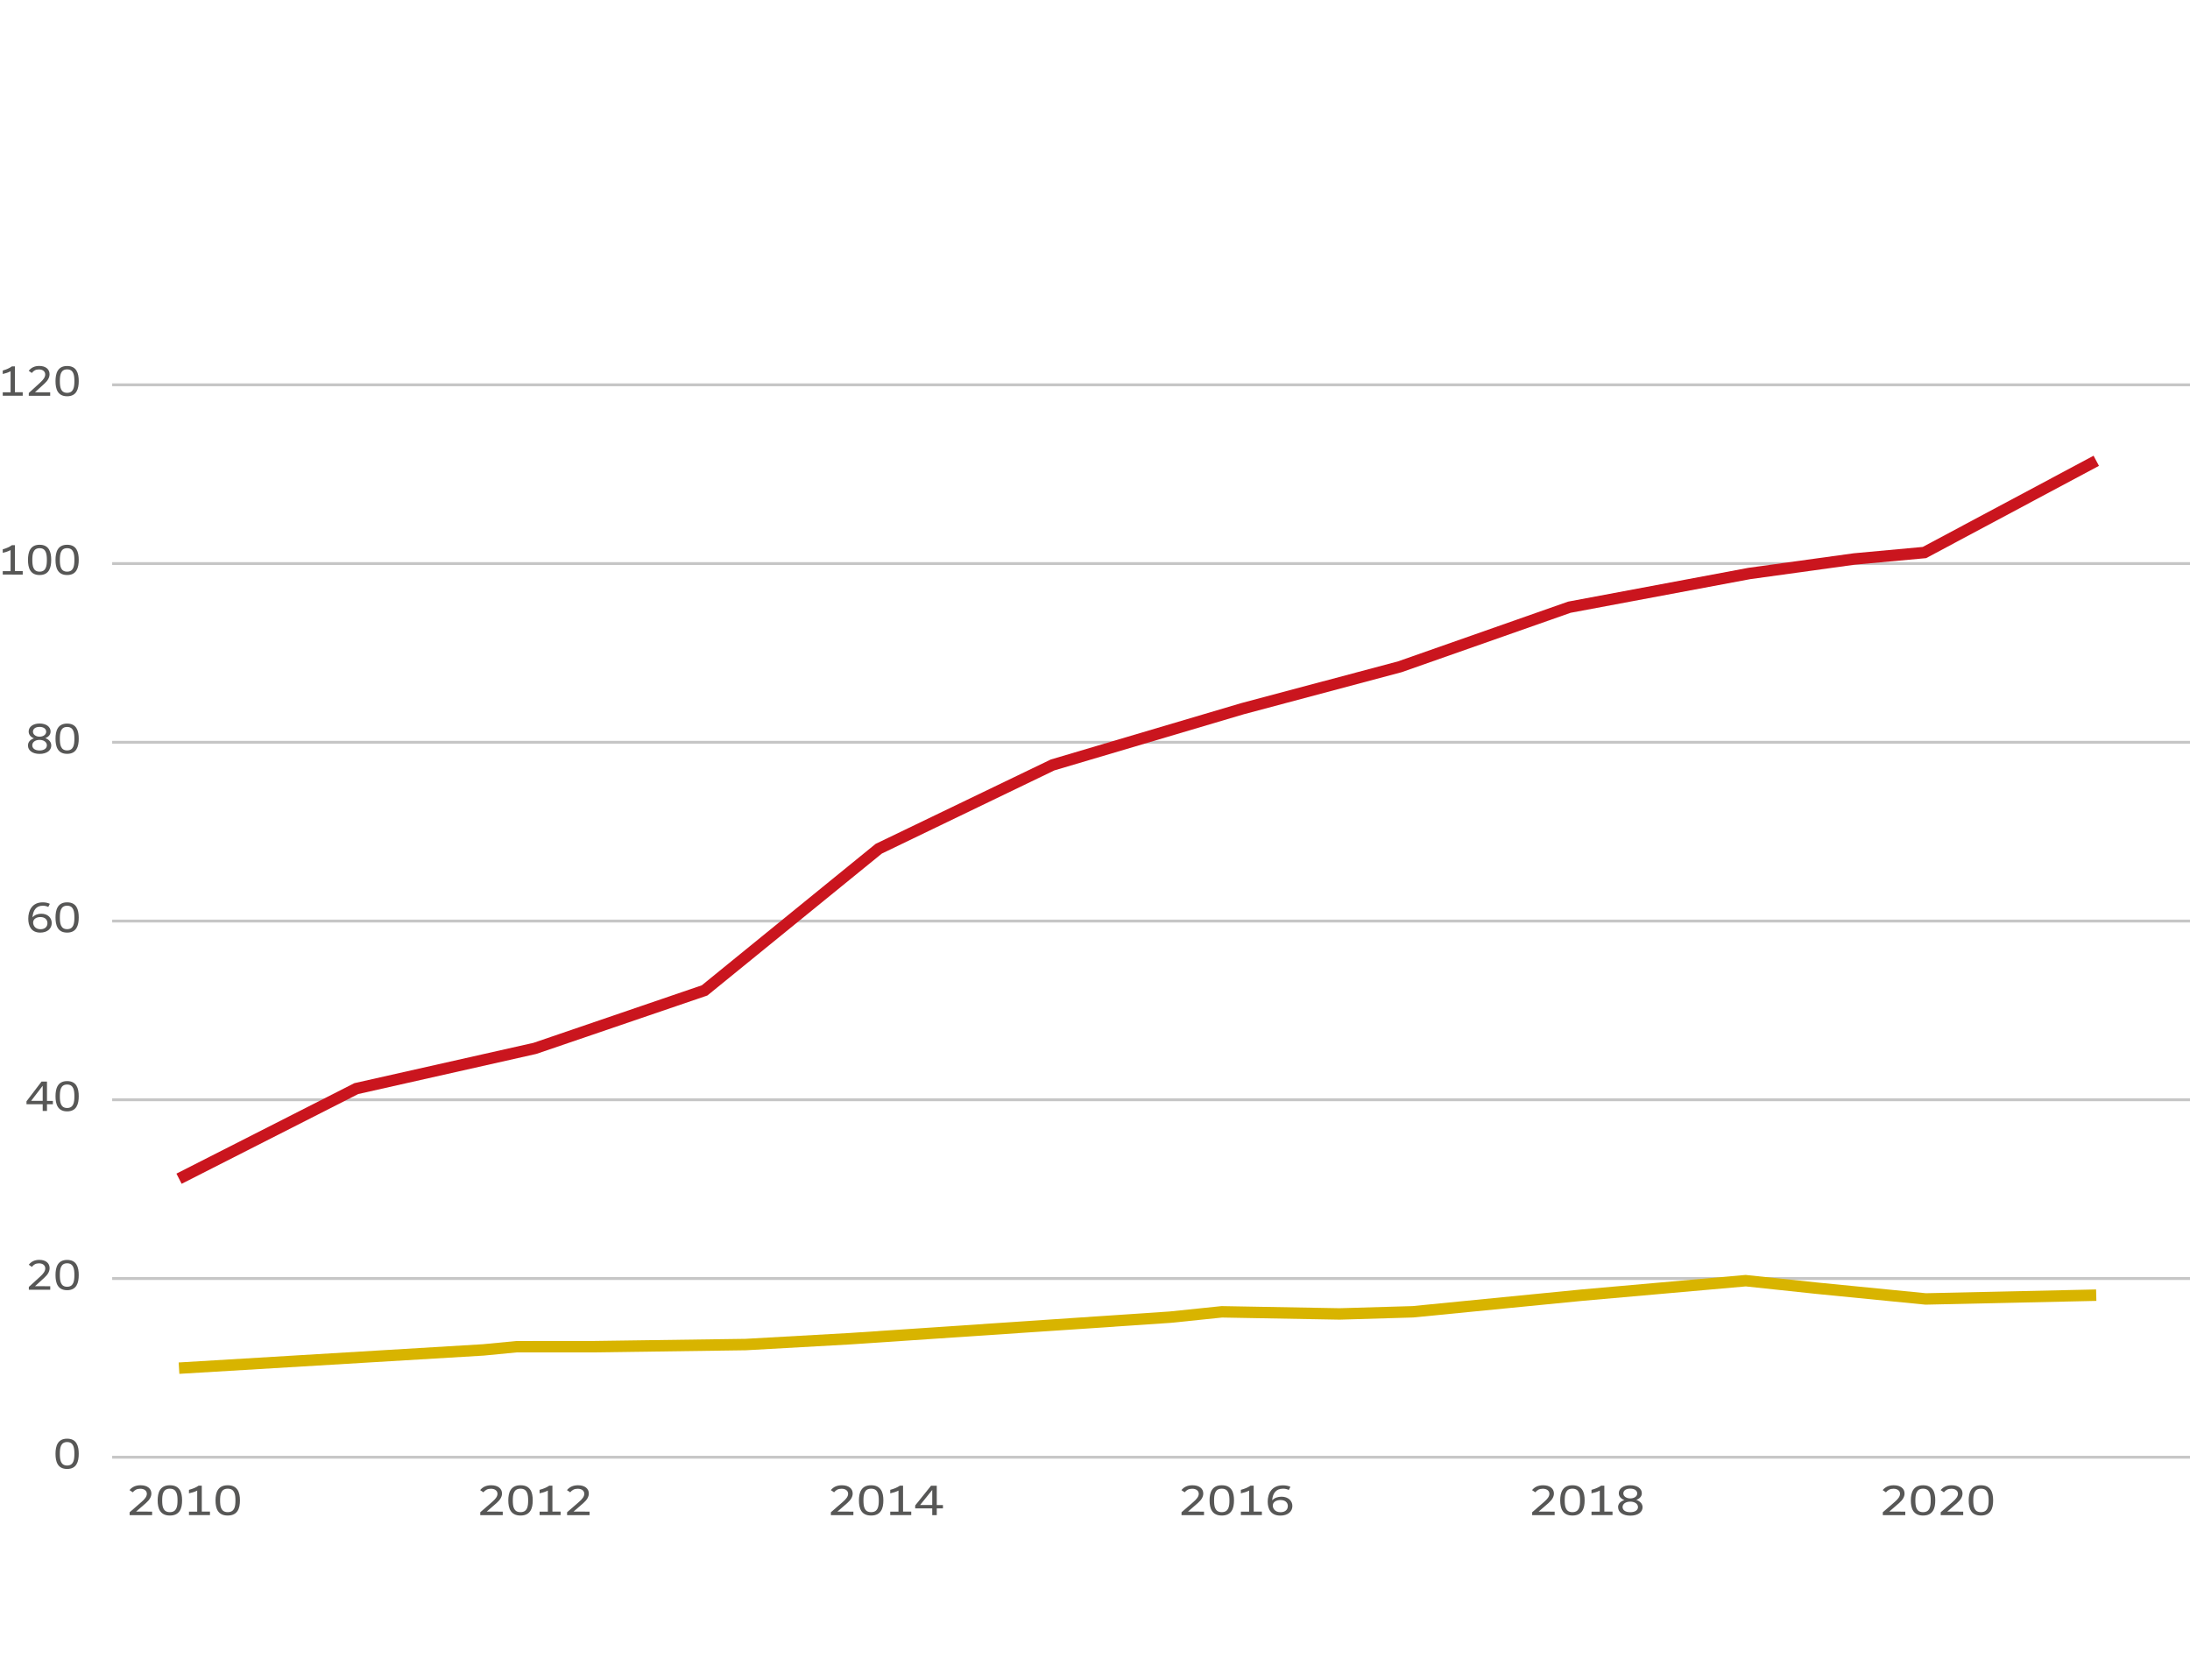 <?xml version="1.0" encoding="UTF-8"?>
<svg xmlns="http://www.w3.org/2000/svg" version="1.1" viewBox="0 0 382.68 293.52">
  <defs>
    <style>
      .cls-1 {
        fill: #c6c6c6;
      }

      .cls-2 {
        fill: #ca151e;
      }

      .cls-3 {
        fill: #575756;
      }

      .cls-4 {
        fill: #d8b400;
      }

      .cls-5 {
        fill: none;
        stroke: #c6c6c6;
        stroke-miterlimit: 10;
        stroke-width: .5px;
      }
    </style>
  </defs>
  <!-- Generator: Adobe Illustrator 28.6.0, SVG Export Plug-In . SVG Version: 1.2.0 Build 709)  -->
  <g>
    <g id="linien">
      <line class="cls-5" x1="19.6" y1="98.49" x2="384.96" y2="98.49"/>
      <line class="cls-5" x1="19.6" y1="129.72" x2="384.96" y2="129.72"/>
      <line class="cls-5" x1="19.6" y1="160.96" x2="384.96" y2="160.96"/>
      <line class="cls-5" x1="19.6" y1="192.19" x2="384.96" y2="192.19"/>
      <line class="cls-5" x1="19.6" y1="223.43" x2="384.96" y2="223.43"/>
    </g>
    <g id="balken_x5F_kurven">
      <polygon class="cls-2" points="31.74 206.88 30.83 205.1 61.92 189.29 93.23 182.24 122.63 172.19 153.01 147.47 183.61 132.73 216.84 122.89 244.31 115.57 274 105.14 305.52 99.23 323.91 96.69 335.98 95.58 365.83 79.64 366.77 81.41 336.57 97.54 324.14 98.68 305.84 101.21 274.45 107.09 244.9 117.48 217.39 124.81 184.25 134.63 154.09 149.17 123.61 173.97 93.72 184.18 62.6 191.19 31.74 206.88"/>
      <polygon class="cls-4" points="31.34 240.09 31.22 238.1 84.39 234.91 90.24 234.35 103.83 234.34 130.26 233.97 148.6 232.94 204.38 229.19 213.46 228.25 234.08 228.62 246.81 228.25 276.26 225.35 305.08 222.8 305.18 222.82 317.58 224.13 336.54 226 366.27 225.34 366.32 227.34 336.46 228 317.38 226.12 305.06 224.81 276.45 227.34 246.93 230.24 234.09 230.62 213.55 230.25 204.55 231.18 148.73 234.94 130.33 235.97 103.84 236.34 90.33 236.34 84.54 236.9 31.34 240.09"/>
      <rect class="cls-1" x="19.6" y="254.41" width="365.36" height=".5"/>
    </g>
    <g id="DE">
      <g>
        <path class="cls-3" d="M22.65,264.28l2.06-1.79c.58-.5.95-.95.95-1.44s-.4-.88-1.15-.88c-.6,0-.97.22-1.31.62l-.57-.38c.43-.53,1.05-.85,1.93-.85,1.19,0,1.89.58,1.89,1.44,0,.55-.3,1.1-.94,1.66l-1.73,1.5h0s2.8.01,2.8.01v.61h-3.93v-.5Z"/>
        <path class="cls-3" d="M27.55,262.21c0-1.35.39-2.65,2.14-2.65s2.13,1.28,2.13,2.64-.39,2.65-2.13,2.65-2.14-1.28-2.14-2.64ZM31.02,262.21c0-1-.12-2.05-1.34-2.05s-1.34,1.05-1.34,2.05.12,2.05,1.34,2.05,1.34-1.05,1.34-2.05Z"/>
        <path class="cls-3" d="M33.02,264.17h1.44v-3.68c-.44.23-.94.37-1.44.48v-.61c.67-.18,1.23-.41,1.69-.73h.55v4.53h1.43v.61h-3.67v-.61Z"/>
        <path class="cls-3" d="M37.66,262.21c0-1.35.39-2.65,2.13-2.65s2.14,1.28,2.14,2.64-.39,2.65-2.14,2.65-2.13-1.28-2.13-2.64ZM41.14,262.21c0-1-.12-2.05-1.34-2.05s-1.34,1.05-1.34,2.05.12,2.05,1.34,2.05,1.34-1.05,1.34-2.05Z"/>
      </g>
      <g>
        <path class="cls-3" d="M83.92,264.28l2.06-1.79c.58-.5.95-.95.95-1.44s-.4-.88-1.15-.88c-.6,0-.97.22-1.31.62l-.57-.38c.43-.53,1.05-.85,1.93-.85,1.19,0,1.89.58,1.89,1.44,0,.55-.3,1.1-.94,1.66l-1.73,1.5h0s2.8.01,2.8.01v.61h-3.93v-.5Z"/>
        <path class="cls-3" d="M88.82,262.21c0-1.35.39-2.65,2.14-2.65s2.13,1.28,2.13,2.64-.39,2.65-2.13,2.65-2.14-1.28-2.14-2.64ZM92.29,262.21c0-1-.12-2.05-1.34-2.05s-1.34,1.05-1.34,2.05.12,2.05,1.34,2.05,1.34-1.05,1.34-2.05Z"/>
        <path class="cls-3" d="M94.29,264.17h1.44v-3.68c-.44.23-.94.37-1.44.48v-.61c.67-.18,1.23-.41,1.69-.73h.55v4.53h1.43v.61h-3.67v-.61Z"/>
        <path class="cls-3" d="M99.09,264.28l2.06-1.79c.58-.5.95-.95.95-1.44s-.4-.88-1.15-.88c-.6,0-.97.22-1.31.62l-.57-.38c.43-.53,1.05-.85,1.93-.85,1.19,0,1.89.58,1.89,1.44,0,.55-.3,1.1-.94,1.66l-1.73,1.5h0s2.8.01,2.8.01v.61h-3.93v-.5Z"/>
      </g>
      <g>
        <path class="cls-3" d="M145.19,264.28l2.06-1.79c.58-.5.95-.95.95-1.44s-.39-.88-1.15-.88c-.6,0-.97.22-1.3.62l-.57-.38c.43-.53,1.05-.85,1.93-.85,1.19,0,1.89.58,1.89,1.44,0,.55-.3,1.1-.94,1.66l-1.73,1.5h0s2.79.01,2.79.01v.61h-3.93v-.5Z"/>
        <path class="cls-3" d="M150.09,262.21c0-1.35.39-2.65,2.13-2.65s2.14,1.28,2.14,2.64-.39,2.65-2.14,2.65-2.13-1.28-2.13-2.64ZM153.56,262.21c0-1-.12-2.05-1.34-2.05s-1.34,1.05-1.34,2.05.12,2.05,1.34,2.05,1.34-1.05,1.34-2.05Z"/>
        <path class="cls-3" d="M155.56,264.17h1.44v-3.68c-.44.23-.94.37-1.44.48v-.61c.67-.18,1.23-.41,1.69-.73h.55v4.53h1.43v.61h-3.67v-.61Z"/>
        <path class="cls-3" d="M164.77,263.6h-1.08v1.18h-.79v-1.18h-2.98v-.51l2.77-3.45h1v3.38h1.08v.59ZM162.9,263.01v-2.61h-.02l-2.1,2.61h2.12Z"/>
      </g>
      <g>
        <path class="cls-3" d="M206.46,264.28l2.06-1.79c.58-.5.95-.95.95-1.44s-.4-.88-1.15-.88c-.6,0-.97.22-1.31.62l-.57-.38c.43-.53,1.05-.85,1.93-.85,1.19,0,1.89.58,1.89,1.44,0,.55-.3,1.1-.94,1.66l-1.73,1.5h0s2.8.01,2.8.01v.61h-3.93v-.5Z"/>
        <path class="cls-3" d="M211.36,262.21c0-1.35.39-2.65,2.14-2.65s2.13,1.28,2.13,2.64-.39,2.65-2.13,2.65-2.14-1.28-2.14-2.64ZM214.83,262.21c0-1-.12-2.05-1.34-2.05s-1.34,1.05-1.34,2.05.12,2.05,1.34,2.05,1.34-1.05,1.34-2.05Z"/>
        <path class="cls-3" d="M216.83,264.17h1.44v-3.68c-.44.23-.94.37-1.44.48v-.61c.67-.18,1.23-.41,1.69-.73h.55v4.53h1.43v.61h-3.67v-.61Z"/>
        <path class="cls-3" d="M225.2,260.38c-.3-.15-.66-.22-1.02-.22-1.24,0-1.79.85-1.88,2.02h.02c.36-.41.98-.62,1.6-.62,1.17,0,1.91.7,1.91,1.63,0,.98-.81,1.67-2.1,1.67-1.68,0-2.21-1.18-2.21-2.43,0-1.42.68-2.86,2.67-2.86.52,0,.94.1,1.3.26l-.29.56ZM225.04,263.21c0-.6-.43-1.07-1.29-1.07-.69,0-1.34.32-1.34.97,0,.48.36,1.16,1.35,1.16.8,0,1.27-.44,1.27-1.06Z"/>
      </g>
      <g>
        <path class="cls-3" d="M267.73,264.28l2.06-1.79c.58-.5.95-.95.95-1.44s-.4-.88-1.15-.88c-.6,0-.97.22-1.31.62l-.57-.38c.43-.53,1.05-.85,1.93-.85,1.19,0,1.89.58,1.89,1.44,0,.55-.3,1.1-.94,1.66l-1.73,1.5h0s2.8.01,2.8.01v.61h-3.93v-.5Z"/>
        <path class="cls-3" d="M272.63,262.21c0-1.35.39-2.65,2.14-2.65s2.13,1.28,2.13,2.64-.39,2.65-2.13,2.65-2.14-1.28-2.14-2.64ZM276.1,262.21c0-1-.12-2.05-1.34-2.05s-1.34,1.05-1.34,2.05.12,2.05,1.34,2.05,1.34-1.05,1.34-2.05Z"/>
        <path class="cls-3" d="M278.1,264.17h1.44v-3.68c-.44.23-.94.37-1.44.48v-.61c.67-.18,1.23-.41,1.69-.73h.55v4.53h1.43v.61h-3.67v-.61Z"/>
        <path class="cls-3" d="M282.74,263.4c0-.59.39-1.02,1.1-1.25h0c-.6-.23-.97-.65-.97-1.2,0-.81.8-1.39,2.01-1.39s2.01.57,2.01,1.39c0,.55-.37.95-.97,1.16h0c.7.26,1.1.7,1.1,1.3,0,.86-.84,1.46-2.14,1.46s-2.13-.6-2.13-1.46ZM283.53,263.37c0,.52.48.9,1.34.9s1.35-.38,1.35-.9c0-.55-.56-.95-1.35-.95s-1.34.39-1.34.95ZM286.09,260.99c0-.48-.44-.84-1.22-.84s-1.21.36-1.21.84.51.87,1.21.87,1.22-.37,1.22-.87Z"/>
      </g>
      <g>
        <path class="cls-3" d="M329,264.28l2.06-1.79c.58-.5.95-.95.95-1.44s-.4-.88-1.15-.88c-.6,0-.97.22-1.31.62l-.57-.38c.43-.53,1.05-.85,1.93-.85,1.19,0,1.89.58,1.89,1.44,0,.55-.3,1.1-.94,1.66l-1.73,1.5h0s2.8.01,2.8.01v.61h-3.93v-.5Z"/>
        <path class="cls-3" d="M333.9,262.21c0-1.35.39-2.65,2.14-2.65s2.13,1.28,2.13,2.64-.39,2.65-2.13,2.65-2.14-1.28-2.14-2.64ZM337.37,262.21c0-1-.12-2.05-1.34-2.05s-1.34,1.05-1.34,2.05.12,2.05,1.34,2.05,1.34-1.05,1.34-2.05Z"/>
        <path class="cls-3" d="M339.12,264.28l2.06-1.79c.58-.5.95-.95.95-1.44s-.39-.88-1.15-.88c-.6,0-.97.22-1.3.62l-.57-.38c.43-.53,1.05-.85,1.93-.85,1.19,0,1.89.58,1.89,1.44,0,.55-.3,1.1-.94,1.66l-1.73,1.5h0s2.79.01,2.79.01v.61h-3.93v-.5Z"/>
        <path class="cls-3" d="M344.01,262.21c0-1.35.39-2.65,2.13-2.65s2.14,1.28,2.14,2.64-.39,2.65-2.14,2.65-2.13-1.28-2.13-2.64ZM347.49,262.21c0-1-.12-2.05-1.34-2.05s-1.34,1.05-1.34,2.05.12,2.05,1.34,2.05,1.34-1.05,1.34-2.05Z"/>
      </g>
      <path class="cls-3" d="M9.7,254.07c0-1.35.37-2.65,2.03-2.65s2.03,1.28,2.03,2.64-.37,2.65-2.03,2.65-2.03-1.28-2.03-2.64ZM13,254.06c0-1-.12-2.05-1.27-2.05s-1.27,1.05-1.27,2.05.12,2.05,1.27,2.05,1.27-1.05,1.27-2.05Z"/>
      <g>
        <path class="cls-3" d="M5.05,224.89l1.96-1.79c.55-.5.9-.95.9-1.44s-.38-.88-1.1-.88c-.57,0-.93.22-1.24.62l-.54-.38c.41-.53,1-.85,1.84-.85,1.13,0,1.8.58,1.8,1.44,0,.55-.28,1.1-.9,1.66l-1.65,1.5h0s2.66.01,2.66.01v.61h-3.74v-.5Z"/>
        <path class="cls-3" d="M9.7,222.83c0-1.35.37-2.65,2.03-2.65s2.03,1.28,2.03,2.64-.37,2.65-2.03,2.65-2.03-1.28-2.03-2.64ZM13,222.82c0-1-.12-2.05-1.27-2.05s-1.27,1.05-1.27,2.05.12,2.05,1.27,2.05,1.27-1.05,1.27-2.05Z"/>
      </g>
      <g>
        <path class="cls-3" d="M9.24,192.97h-1.03v1.18h-.75v-1.18h-2.83v-.51l2.63-3.45h.95v3.38h1.03v.59ZM7.46,192.38v-2.61h-.02l-2,2.61h2.01Z"/>
        <path class="cls-3" d="M9.7,191.58c0-1.35.37-2.65,2.03-2.65s2.03,1.28,2.03,2.64-.37,2.65-2.03,2.65-2.03-1.28-2.03-2.64ZM13,191.58c0-1-.12-2.05-1.27-2.05s-1.27,1.05-1.27,2.05.12,2.05,1.27,2.05,1.27-1.05,1.27-2.05Z"/>
      </g>
      <g>
        <path class="cls-3" d="M8.44,158.5c-.28-.15-.63-.22-.97-.22-1.18,0-1.7.85-1.79,2.02h.02c.34-.41.93-.62,1.52-.62,1.11,0,1.82.7,1.82,1.63,0,.98-.77,1.67-2,1.67-1.6,0-2.1-1.18-2.1-2.43,0-1.42.65-2.86,2.54-2.86.49,0,.9.1,1.23.26l-.28.56ZM8.29,161.33c0-.59-.41-1.07-1.23-1.07-.66,0-1.27.32-1.27.97,0,.48.34,1.16,1.29,1.16.77,0,1.21-.44,1.21-1.06Z"/>
        <path class="cls-3" d="M9.7,160.34c0-1.35.37-2.65,2.03-2.65s2.03,1.28,2.03,2.64-.37,2.65-2.03,2.65-2.03-1.28-2.03-2.64ZM13,160.33c0-1-.12-2.05-1.27-2.05s-1.27,1.05-1.27,2.05.12,2.05,1.27,2.05,1.27-1.05,1.27-2.05Z"/>
      </g>
      <g>
        <path class="cls-3" d="M4.89,130.28c0-.59.37-1.02,1.04-1.25h0c-.57-.23-.92-.65-.92-1.2,0-.81.76-1.39,1.91-1.39s1.92.57,1.92,1.39c0,.55-.35.95-.92,1.16h0c.67.26,1.04.7,1.04,1.3,0,.86-.8,1.46-2.04,1.46s-2.03-.6-2.03-1.46ZM5.64,130.25c0,.52.46.9,1.27.9s1.28-.38,1.28-.9c0-.55-.53-.95-1.28-.95s-1.27.39-1.27.95ZM8.07,127.87c0-.48-.42-.84-1.16-.84s-1.15.36-1.15.84.48.87,1.15.87,1.16-.37,1.16-.87Z"/>
        <path class="cls-3" d="M9.7,129.1c0-1.35.37-2.65,2.03-2.65s2.03,1.28,2.03,2.64-.37,2.65-2.03,2.65-2.03-1.28-2.03-2.64ZM13,129.09c0-1-.12-2.05-1.27-2.05s-1.27,1.05-1.27,2.05.12,2.05,1.27,2.05,1.27-1.05,1.27-2.05Z"/>
      </g>
      <g>
        <path class="cls-3" d="M.48,99.81h1.37v-3.68c-.42.23-.9.37-1.37.48v-.61c.64-.18,1.17-.41,1.61-.73h.52v4.53h1.36v.61H.48v-.61Z"/>
        <path class="cls-3" d="M4.89,97.85c0-1.35.37-2.65,2.03-2.65s2.03,1.28,2.03,2.64-.37,2.65-2.03,2.65-2.03-1.28-2.03-2.64ZM8.19,97.85c0-1-.12-2.05-1.27-2.05s-1.27,1.05-1.27,2.05.12,2.05,1.27,2.05,1.27-1.05,1.27-2.05Z"/>
        <path class="cls-3" d="M9.7,97.85c0-1.35.37-2.65,2.03-2.65s2.03,1.28,2.03,2.64-.37,2.65-2.03,2.65-2.03-1.28-2.03-2.64ZM13,97.85c0-1-.12-2.05-1.27-2.05s-1.27,1.05-1.27,2.05.12,2.05,1.27,2.05,1.27-1.05,1.27-2.05Z"/>
      </g>
      <g>
        <path class="cls-3" d="M.48,68.56h1.37v-3.68c-.42.23-.9.37-1.37.48v-.61c.64-.18,1.17-.41,1.61-.73h.52v4.53h1.36v.61H.48v-.61Z"/>
        <path class="cls-3" d="M5.04,68.67l1.96-1.79c.55-.5.9-.95.9-1.44s-.38-.88-1.1-.88c-.57,0-.93.22-1.24.62l-.54-.38c.41-.53,1-.85,1.84-.85,1.13,0,1.8.58,1.8,1.44,0,.55-.28,1.1-.9,1.66l-1.65,1.5h0s2.66.01,2.66.01v.61h-3.74v-.5Z"/>
        <path class="cls-3" d="M9.7,66.61c0-1.35.37-2.65,2.03-2.65s2.03,1.28,2.03,2.64-.37,2.65-2.03,2.65-2.03-1.28-2.03-2.64ZM13,66.6c0-1-.12-2.05-1.27-2.05s-1.27,1.05-1.27,2.05.12,2.05,1.27,2.05,1.27-1.05,1.27-2.05Z"/>
      </g>
      <rect class="cls-1" x="19.6" y="67" width="365.36" height=".5"/>
    </g>
  </g>
</svg>